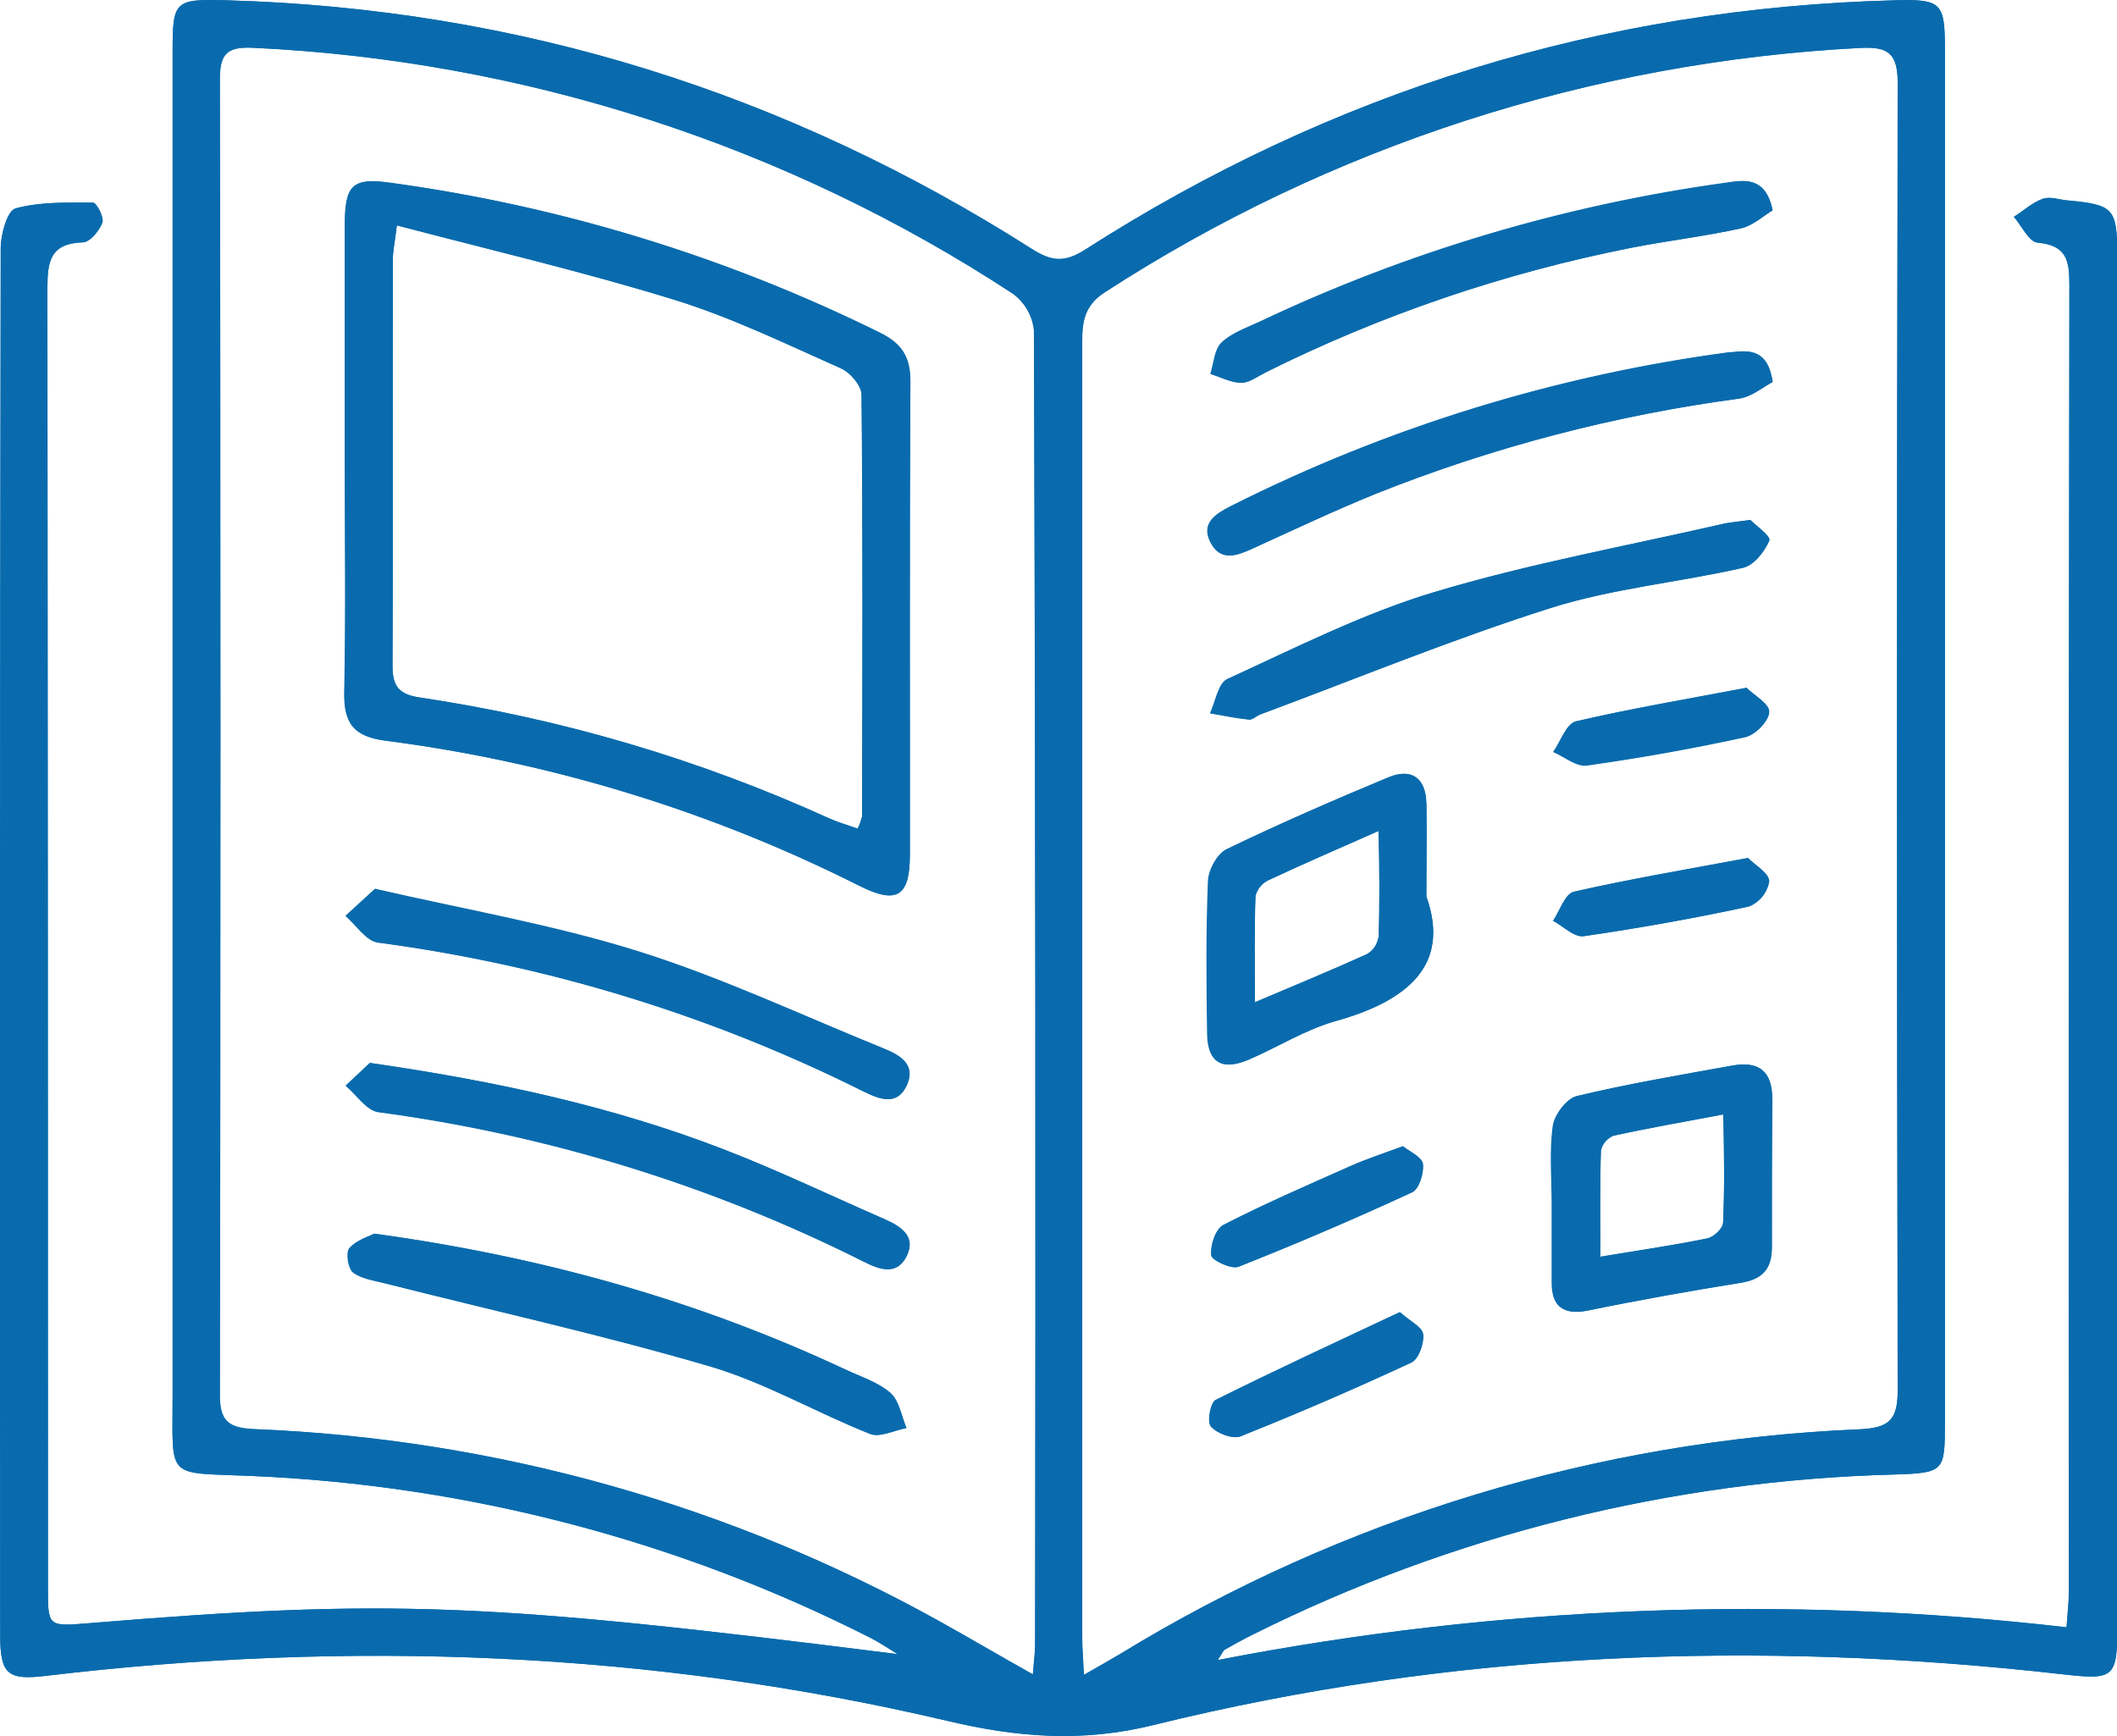 <svg width="50" height="41" viewBox="0 0 50 41" fill="none" xmlns="http://www.w3.org/2000/svg">
<g clip-path="url(#clip0_2558_236)">
<path d="M21.03 32.9C20.743 32.647 20.336 32.52 19.978 32.351C16.496 30.723 12.836 29.687 8.846 29.138C8.722 29.203 8.428 29.286 8.258 29.48C8.169 29.58 8.227 29.959 8.347 30.052C8.545 30.201 8.843 30.24 9.098 30.307C11.652 30.954 14.241 31.525 16.771 32.268C18.076 32.651 19.281 33.359 20.555 33.863C20.784 33.955 21.12 33.779 21.407 33.727C21.29 33.444 21.24 33.088 21.03 32.9ZM20.856 24.76C18.94 23.983 17.061 23.096 15.094 22.478C13.103 21.852 11.027 21.495 8.862 20.998L8.168 21.634C8.42 21.85 8.653 22.226 8.931 22.26C12.925 22.79 16.801 23.978 20.395 25.775C20.772 25.963 21.189 26.132 21.418 25.627C21.646 25.123 21.239 24.917 20.856 24.762V24.76ZM20.919 28.806C19.64 28.248 18.381 27.643 17.08 27.141C14.463 26.132 11.733 25.538 8.742 25.106L8.171 25.642C8.426 25.857 8.659 26.224 8.94 26.264C12.935 26.797 16.81 27.991 20.402 29.794C20.785 29.989 21.197 30.131 21.424 29.645C21.627 29.206 21.29 28.971 20.919 28.808V28.806ZM21.502 9.019C21.502 8.448 21.317 8.123 20.797 7.864C17.169 6.069 13.267 4.872 9.245 4.32C8.332 4.19 8.151 4.363 8.15 5.312C8.15 7.162 8.15 9.011 8.15 10.86C8.15 12.685 8.175 14.511 8.138 16.336C8.121 17.061 8.338 17.391 9.117 17.49C13.021 17.995 16.807 19.156 20.312 20.922C21.186 21.358 21.488 21.172 21.49 20.191C21.493 16.468 21.479 12.744 21.502 9.02V9.019ZM20.361 19.297C20.34 19.392 20.307 19.484 20.262 19.571C20.028 19.488 19.798 19.423 19.583 19.327C16.516 17.932 13.264 16.972 9.924 16.475C9.415 16.4 9.268 16.203 9.271 15.716C9.286 12.515 9.271 9.312 9.28 6.109C9.28 5.923 9.323 5.735 9.374 5.319C11.628 5.911 13.802 6.419 15.934 7.077C17.286 7.495 18.572 8.122 19.869 8.698C20.088 8.795 20.352 9.108 20.354 9.322C20.381 12.648 20.369 15.973 20.361 19.299V19.297ZM21.502 9.019C21.502 8.448 21.317 8.123 20.797 7.864C17.169 6.069 13.267 4.872 9.245 4.32C8.332 4.19 8.151 4.363 8.15 5.312C8.15 7.162 8.15 9.011 8.15 10.86C8.15 12.685 8.175 14.511 8.138 16.336C8.121 17.061 8.338 17.391 9.117 17.49C13.021 17.995 16.807 19.156 20.312 20.922C21.186 21.358 21.488 21.172 21.49 20.191C21.493 16.468 21.479 12.744 21.502 9.02V9.019ZM20.361 19.297C20.34 19.392 20.307 19.484 20.262 19.571C20.028 19.488 19.798 19.423 19.583 19.327C16.516 17.932 13.264 16.972 9.924 16.475C9.415 16.4 9.268 16.203 9.271 15.716C9.286 12.515 9.271 9.312 9.28 6.109C9.28 5.923 9.323 5.735 9.374 5.319C11.628 5.911 13.802 6.419 15.934 7.077C17.286 7.495 18.572 8.122 19.869 8.698C20.088 8.795 20.352 9.108 20.354 9.322C20.381 12.648 20.369 15.973 20.361 19.299V19.297ZM20.919 28.806C19.64 28.248 18.381 27.643 17.08 27.141C14.463 26.132 11.733 25.538 8.742 25.106L8.171 25.642C8.426 25.857 8.659 26.224 8.94 26.264C12.935 26.797 16.81 27.991 20.402 29.794C20.785 29.989 21.197 30.131 21.424 29.645C21.627 29.206 21.29 28.971 20.919 28.808V28.806ZM20.856 24.76C18.94 23.983 17.061 23.096 15.094 22.478C13.103 21.852 11.027 21.495 8.862 20.998L8.168 21.634C8.42 21.85 8.653 22.226 8.931 22.26C12.925 22.79 16.801 23.978 20.395 25.775C20.772 25.963 21.189 26.132 21.418 25.627C21.646 25.123 21.239 24.917 20.856 24.762V24.76ZM21.03 32.9C20.743 32.647 20.336 32.52 19.978 32.351C16.496 30.723 12.836 29.687 8.846 29.138C8.722 29.203 8.428 29.286 8.258 29.48C8.169 29.58 8.227 29.959 8.347 30.052C8.545 30.201 8.843 30.24 9.098 30.307C11.652 30.954 14.241 31.525 16.771 32.268C18.076 32.651 19.281 33.359 20.555 33.863C20.784 33.955 21.12 33.779 21.407 33.727C21.29 33.444 21.24 33.088 21.03 32.9ZM21.03 32.9C20.743 32.647 20.336 32.52 19.978 32.351C16.496 30.723 12.836 29.687 8.846 29.138C8.722 29.203 8.428 29.286 8.258 29.48C8.169 29.58 8.227 29.959 8.347 30.052C8.545 30.201 8.843 30.24 9.098 30.307C11.652 30.954 14.241 31.525 16.771 32.268C18.076 32.651 19.281 33.359 20.555 33.863C20.784 33.955 21.12 33.779 21.407 33.727C21.29 33.444 21.24 33.088 21.03 32.9ZM20.856 24.76C18.94 23.983 17.061 23.096 15.094 22.478C13.103 21.852 11.027 21.495 8.862 20.998L8.168 21.634C8.42 21.85 8.653 22.226 8.931 22.26C12.925 22.79 16.801 23.978 20.395 25.775C20.772 25.963 21.189 26.132 21.418 25.627C21.646 25.123 21.239 24.917 20.856 24.762V24.76ZM20.919 28.806C19.64 28.248 18.381 27.643 17.08 27.141C14.463 26.132 11.733 25.538 8.742 25.106L8.171 25.642C8.426 25.857 8.659 26.224 8.94 26.264C12.935 26.797 16.81 27.991 20.402 29.794C20.785 29.989 21.197 30.131 21.424 29.645C21.627 29.206 21.29 28.971 20.919 28.808V28.806ZM21.502 9.019C21.502 8.448 21.317 8.123 20.797 7.864C17.169 6.069 13.267 4.872 9.245 4.32C8.332 4.19 8.151 4.363 8.15 5.312C8.15 7.162 8.15 9.011 8.15 10.86C8.15 12.685 8.175 14.511 8.138 16.336C8.121 17.061 8.338 17.391 9.117 17.49C13.021 17.995 16.807 19.156 20.312 20.922C21.186 21.358 21.488 21.172 21.49 20.191C21.493 16.468 21.479 12.744 21.502 9.02V9.019ZM20.361 19.297C20.34 19.392 20.307 19.484 20.262 19.571C20.028 19.488 19.798 19.423 19.583 19.327C16.516 17.932 13.264 16.972 9.924 16.475C9.415 16.4 9.268 16.203 9.271 15.716C9.286 12.515 9.271 9.312 9.28 6.109C9.28 5.923 9.323 5.735 9.374 5.319C11.628 5.911 13.802 6.419 15.934 7.077C17.286 7.495 18.572 8.122 19.869 8.698C20.088 8.795 20.352 9.108 20.354 9.322C20.381 12.648 20.369 15.973 20.361 19.299V19.297ZM33.61 27.489C33.586 27.325 33.291 27.193 33.141 27.073C32.675 27.246 32.295 27.369 31.939 27.526C30.919 27.979 29.893 28.423 28.901 28.932C28.718 29.025 28.592 29.412 28.616 29.645C28.629 29.764 29.093 29.981 29.256 29.916C30.64 29.369 32.007 28.783 33.356 28.158C33.517 28.083 33.635 27.705 33.61 27.491V27.489ZM33.61 31.51C33.592 31.343 33.309 31.204 33.064 30.992C31.58 31.691 30.138 32.355 28.718 33.064C28.593 33.126 28.511 33.585 28.605 33.692C28.746 33.852 29.114 33.988 29.295 33.92C30.656 33.376 32.002 32.795 33.332 32.176C33.509 32.099 33.635 31.729 33.616 31.512L33.61 31.51ZM33.685 21.177C33.685 20.249 33.695 19.61 33.685 18.969C33.671 18.387 33.351 18.13 32.8 18.359C31.512 18.895 30.232 19.451 28.978 20.057C28.754 20.165 28.548 20.545 28.538 20.807C28.489 22.012 28.5 23.219 28.518 24.426C28.53 25.101 28.869 25.293 29.504 25.018C30.189 24.722 30.839 24.309 31.551 24.11C33.252 23.635 34.262 22.792 33.691 21.178L33.685 21.177ZM32.558 22.151C32.545 22.231 32.515 22.307 32.469 22.373C32.422 22.44 32.361 22.495 32.291 22.536C31.461 22.912 30.618 23.259 29.634 23.677C29.634 22.758 29.621 21.961 29.649 21.161C29.669 21.081 29.706 21.006 29.758 20.941C29.809 20.877 29.875 20.825 29.95 20.788C30.752 20.41 31.569 20.06 32.564 19.619C32.584 20.594 32.584 21.372 32.564 22.152L32.558 22.151ZM40.884 8.319C36.767 8.863 32.774 10.093 29.075 11.955C28.721 12.136 28.369 12.352 28.589 12.799C28.829 13.289 29.232 13.114 29.616 12.938C30.567 12.504 31.515 12.057 32.483 11.664C35.24 10.563 38.126 9.807 41.074 9.413C41.374 9.371 41.631 9.14 41.862 9.022C41.76 8.27 41.34 8.26 40.89 8.32L40.884 8.319ZM40.763 4.323C36.948 4.85 33.24 5.954 29.768 7.597C29.454 7.745 29.098 7.865 28.856 8.094C28.685 8.255 28.676 8.582 28.593 8.834C28.832 8.909 29.071 9.035 29.311 9.041C29.491 9.041 29.676 8.893 29.855 8.81C32.598 7.44 35.517 6.445 38.533 5.85C39.389 5.683 40.259 5.581 41.11 5.394C41.398 5.331 41.646 5.098 41.861 4.968C41.702 4.165 41.209 4.258 40.769 4.321L40.763 4.323ZM41.246 16.253C39.803 16.527 38.502 16.743 37.221 17.045C36.999 17.098 36.865 17.514 36.69 17.763C36.954 17.877 37.236 18.118 37.48 18.082C38.733 17.905 39.983 17.683 41.221 17.412C41.455 17.36 41.775 17.027 41.781 16.82C41.793 16.622 41.425 16.419 41.252 16.252L41.246 16.253ZM41.282 20.268C39.822 20.541 38.491 20.763 37.178 21.063C36.971 21.11 36.847 21.507 36.687 21.75C36.925 21.878 37.184 22.143 37.4 22.112C38.71 21.923 40.012 21.689 41.306 21.411C41.43 21.36 41.539 21.279 41.622 21.175C41.705 21.072 41.761 20.949 41.783 20.819C41.784 20.62 41.455 20.436 41.288 20.267L41.282 20.268ZM41.335 12.285C41.006 12.331 40.856 12.341 40.71 12.374C38.428 12.899 36.113 13.317 33.876 13.989C32.191 14.495 30.597 15.309 28.991 16.041C28.775 16.141 28.716 16.573 28.584 16.849C28.885 16.901 29.185 16.965 29.497 16.997C29.582 17.006 29.672 16.909 29.765 16.875C32.05 16.024 34.308 15.09 36.631 14.359C38.094 13.897 39.66 13.755 41.167 13.412C41.421 13.354 41.675 13.028 41.784 12.768C41.831 12.664 41.455 12.399 41.341 12.284L41.335 12.285ZM41.856 25.965C41.856 25.312 41.544 25.055 40.917 25.169C39.688 25.39 38.456 25.599 37.244 25.889C37.005 25.947 36.718 26.333 36.682 26.594C36.598 27.199 36.655 27.822 36.655 28.439C36.655 29.056 36.655 29.672 36.655 30.288C36.655 30.858 36.919 31.071 37.52 30.948C38.722 30.701 39.924 30.488 41.126 30.294C41.651 30.208 41.85 29.94 41.846 29.441C41.849 28.281 41.847 27.122 41.862 25.963L41.856 25.965ZM40.697 28.891C40.697 29.019 40.476 29.221 40.328 29.25C39.528 29.413 38.718 29.532 37.794 29.684C37.794 28.811 37.782 27.986 37.809 27.168C37.827 27.091 37.863 27.019 37.916 26.958C37.968 26.898 38.035 26.851 38.109 26.822C38.928 26.641 39.762 26.497 40.707 26.318C40.719 27.242 40.736 28.066 40.697 28.889V28.891ZM40.917 25.169C39.688 25.39 38.456 25.599 37.244 25.889C37.005 25.947 36.718 26.333 36.682 26.594C36.598 27.199 36.655 27.822 36.655 28.439C36.655 29.056 36.655 29.672 36.655 30.288C36.655 30.858 36.919 31.071 37.52 30.948C38.722 30.701 39.924 30.488 41.126 30.294C41.651 30.208 41.85 29.94 41.846 29.441C41.837 28.282 41.835 27.124 41.846 25.965C41.87 25.311 41.55 25.053 40.923 25.167L40.917 25.169ZM40.697 28.891C40.697 29.019 40.476 29.221 40.328 29.25C39.528 29.413 38.718 29.532 37.794 29.684C37.794 28.811 37.782 27.986 37.809 27.168C37.827 27.091 37.863 27.019 37.916 26.958C37.968 26.898 38.035 26.851 38.109 26.822C38.928 26.641 39.762 26.497 40.707 26.318C40.719 27.242 40.736 28.066 40.697 28.889V28.891ZM41.784 12.759C41.825 12.663 41.449 12.396 41.334 12.281C41.005 12.327 40.854 12.337 40.709 12.37C38.426 12.895 36.111 13.312 33.874 13.984C32.19 14.49 30.596 15.304 28.99 16.037C28.773 16.136 28.715 16.568 28.583 16.845C28.883 16.897 29.183 16.96 29.496 16.993C29.58 17.002 29.67 16.904 29.764 16.87C32.049 16.019 34.307 15.085 36.63 14.354C38.093 13.893 39.658 13.75 41.165 13.407C41.427 13.348 41.681 13.022 41.79 12.762L41.784 12.759ZM37.4 22.108C38.71 21.919 40.012 21.685 41.306 21.406C41.43 21.355 41.539 21.274 41.622 21.171C41.705 21.067 41.761 20.945 41.783 20.814C41.783 20.62 41.448 20.436 41.281 20.267C39.821 20.539 38.489 20.761 37.176 21.062C36.969 21.109 36.846 21.506 36.685 21.748C36.931 21.877 37.19 22.136 37.406 22.111L37.4 22.108ZM37.48 18.078C38.733 17.9 39.983 17.678 41.221 17.407C41.455 17.356 41.775 17.023 41.781 16.815C41.781 16.625 41.419 16.422 41.246 16.255C39.803 16.528 38.502 16.744 37.221 17.046C36.999 17.1 36.865 17.515 36.69 17.764C36.96 17.875 37.241 18.116 37.486 18.081L37.48 18.078ZM29.855 8.807C32.598 7.437 35.517 6.442 38.533 5.847C39.389 5.68 40.259 5.578 41.11 5.391C41.398 5.328 41.646 5.095 41.861 4.965C41.691 4.157 41.198 4.25 40.758 4.314C36.944 4.841 33.235 5.945 29.764 7.588C29.45 7.736 29.093 7.856 28.852 8.085C28.68 8.246 28.671 8.573 28.589 8.825C28.828 8.901 29.066 9.026 29.307 9.032C29.497 9.046 29.682 8.899 29.861 8.816L29.855 8.807ZM40.884 8.317C36.767 8.861 32.774 10.091 29.075 11.954C28.721 12.134 28.369 12.35 28.589 12.797C28.829 13.287 29.232 13.113 29.616 12.936C30.567 12.503 31.515 12.056 32.483 11.662C35.24 10.561 38.126 9.805 41.074 9.411C41.374 9.37 41.631 9.139 41.862 9.02C41.76 8.27 41.34 8.26 40.89 8.32L40.884 8.317ZM33.682 18.973C33.668 18.392 33.348 18.134 32.797 18.363C31.509 18.899 30.229 19.456 28.975 20.061C28.751 20.169 28.545 20.549 28.535 20.811C28.486 22.016 28.497 23.224 28.515 24.43C28.527 25.105 28.866 25.297 29.501 25.022C30.186 24.726 30.836 24.313 31.548 24.115C33.246 23.64 34.253 22.796 33.685 21.183C33.691 20.25 33.701 19.611 33.688 18.97L33.682 18.973ZM32.558 22.155C32.545 22.235 32.515 22.311 32.469 22.378C32.422 22.444 32.361 22.5 32.291 22.54C31.461 22.916 30.618 23.264 29.634 23.681C29.634 22.762 29.621 21.966 29.649 21.165C29.669 21.085 29.706 21.01 29.758 20.946C29.809 20.881 29.875 20.829 29.95 20.792C30.752 20.415 31.569 20.064 32.564 19.623C32.584 20.594 32.584 21.372 32.564 22.152L32.558 22.155ZM33.064 30.997C31.58 31.695 30.138 32.36 28.718 33.069C28.593 33.131 28.511 33.59 28.605 33.696C28.746 33.856 29.114 33.992 29.295 33.924C30.656 33.38 32.002 32.799 33.332 32.181C33.503 32.101 33.632 31.737 33.61 31.513C33.598 31.345 33.308 31.205 33.07 30.994L33.064 30.997ZM29.244 29.921C30.628 29.373 31.995 28.787 33.344 28.163C33.511 28.086 33.632 27.708 33.604 27.494C33.58 27.329 33.285 27.198 33.135 27.078C32.669 27.251 32.289 27.374 31.933 27.531C30.913 27.983 29.887 28.427 28.895 28.937C28.712 29.03 28.586 29.416 28.61 29.65C28.623 29.765 29.087 29.98 29.25 29.918L29.244 29.921ZM21.496 9.023C21.496 8.452 21.311 8.128 20.791 7.869C17.163 6.073 13.261 4.876 9.239 4.324C8.326 4.194 8.145 4.367 8.144 5.316C8.144 7.166 8.144 9.015 8.144 10.864C8.144 12.689 8.169 14.516 8.132 16.34C8.115 17.066 8.332 17.396 9.111 17.495C13.015 18 16.801 19.161 20.306 20.927C21.18 21.362 21.482 21.177 21.484 20.196C21.493 16.468 21.479 12.744 21.502 9.02L21.496 9.023ZM20.355 19.302C20.334 19.397 20.301 19.489 20.256 19.576C20.022 19.493 19.792 19.428 19.577 19.331C16.51 17.937 13.258 16.976 9.918 16.48C9.409 16.404 9.262 16.207 9.265 15.72C9.28 12.519 9.265 9.316 9.274 6.114C9.274 5.927 9.317 5.739 9.368 5.323C11.622 5.915 13.796 6.423 15.928 7.082C17.28 7.499 18.566 8.126 19.863 8.702C20.082 8.8 20.346 9.112 20.348 9.327C20.381 12.648 20.369 15.973 20.361 19.299L20.355 19.302ZM20.913 28.811C19.634 28.253 18.375 27.648 17.074 27.146C14.457 26.136 11.727 25.543 8.736 25.111L8.165 25.647C8.42 25.861 8.653 26.228 8.934 26.268C12.929 26.802 16.804 27.995 20.396 29.798C20.779 29.993 21.191 30.135 21.418 29.65C21.627 29.206 21.29 28.971 20.919 28.808L20.913 28.811ZM8.925 22.259C12.919 22.788 16.795 23.977 20.389 25.774C20.766 25.962 21.183 26.131 21.412 25.626C21.64 25.121 21.233 24.913 20.85 24.757C18.934 23.98 17.055 23.094 15.088 22.475C13.097 21.849 11.021 21.492 8.856 20.995L8.162 21.631C8.42 21.84 8.653 22.219 8.931 22.256L8.925 22.259ZM19.969 32.354C16.487 30.726 12.827 29.69 8.836 29.141C8.713 29.206 8.419 29.289 8.249 29.483C8.16 29.583 8.217 29.962 8.338 30.055C8.536 30.203 8.833 30.243 9.089 30.31C11.643 30.957 14.232 31.528 16.762 32.271C18.067 32.654 19.272 33.362 20.546 33.866C20.775 33.958 21.111 33.782 21.398 33.73C21.278 33.447 21.228 33.086 21.018 32.903C20.743 32.644 20.336 32.52 19.975 32.348L19.969 32.354ZM48.837 4.737C48.637 4.718 48.414 4.637 48.245 4.697C47.997 4.785 47.794 4.976 47.562 5.122C47.747 5.335 47.919 5.714 48.121 5.732C48.812 5.793 48.873 6.157 48.873 6.725C48.859 17.011 48.855 27.297 48.861 37.584C48.861 37.843 48.828 38.104 48.805 38.434C42.123 37.664 35.359 37.925 28.758 39.208C28.87 39.039 28.886 38.983 28.924 38.962C29.14 38.839 29.359 38.719 29.582 38.608C34.291 36.254 39.474 34.961 44.753 34.824C45.917 34.788 45.935 34.744 45.935 33.625V1.138C45.935 0.071 45.848 -0.021 44.789 0.006C37.836 0.182 31.451 2.167 25.626 5.898C25.145 6.205 24.842 6.177 24.374 5.881C18.587 2.196 12.255 0.203 5.355 0.007C4.114 -0.028 4.077 0.021 4.077 1.228C4.077 11.81 4.077 22.393 4.077 32.975C4.077 34.976 3.904 34.768 5.949 34.859C11.044 35.077 16.03 36.382 20.563 38.684C20.782 38.795 20.988 38.937 21.2 39.066C11.536 37.849 9.214 37.75 2.088 38.337C1.135 38.416 1.132 38.416 1.132 37.506C1.132 27.268 1.128 17.031 1.12 6.794C1.12 6.167 1.191 5.75 1.955 5.723C2.122 5.723 2.345 5.451 2.418 5.258C2.463 5.137 2.28 4.786 2.197 4.785C1.583 4.785 0.947 4.764 0.367 4.922C0.174 4.974 0.019 5.528 0.017 5.853C-0.001 16.781 -0.005 27.709 0.005 38.636C0.005 39.539 0.186 39.686 1.069 39.581C8.242 38.727 15.36 38.989 22.403 40.649C24.027 41.032 25.558 41.157 27.239 40.742C34.301 38.999 41.484 38.721 48.71 39.542C49.926 39.68 50.007 39.634 50.007 38.423V6.012C50.001 4.924 49.92 4.836 48.843 4.734L48.837 4.737ZM24.442 38.897C24.442 39.066 24.416 39.234 24.392 39.547C23.601 39.103 22.917 38.7 22.226 38.315C17.262 35.545 11.7 33.982 6 33.754C5.399 33.726 5.187 33.57 5.189 32.949C5.207 22.589 5.207 12.229 5.189 1.869C5.189 1.277 5.358 1.102 5.959 1.129C12.371 1.426 18.581 3.434 23.924 6.94C24.063 7.043 24.18 7.174 24.265 7.325C24.351 7.475 24.403 7.641 24.419 7.813C24.453 18.174 24.463 28.534 24.448 38.894L24.442 38.897ZM26.455 39.063C26.209 39.211 25.958 39.35 25.596 39.558C25.578 39.165 25.555 38.904 25.555 38.642C25.555 28.458 25.555 18.274 25.555 8.089C25.555 7.601 25.606 7.218 26.089 6.905C31.406 3.456 37.56 1.464 43.918 1.134C44.597 1.095 44.819 1.259 44.819 1.967C44.796 12.25 44.796 22.533 44.819 32.816C44.819 33.507 44.648 33.726 43.918 33.758C37.733 34.018 31.721 35.844 26.461 39.06L26.455 39.063ZM40.917 25.17C39.688 25.392 38.456 25.601 37.244 25.891C37.005 25.948 36.718 26.335 36.682 26.595C36.598 27.201 36.655 27.824 36.655 28.441C36.655 29.058 36.655 29.674 36.655 30.289C36.655 30.859 36.919 31.072 37.52 30.949C38.722 30.702 39.924 30.489 41.126 30.295C41.651 30.209 41.85 29.942 41.846 29.443C41.837 28.284 41.835 27.125 41.846 25.966C41.87 25.311 41.55 25.053 40.923 25.167L40.917 25.17ZM40.697 28.892C40.697 29.021 40.476 29.222 40.328 29.252C39.528 29.415 38.718 29.533 37.794 29.685C37.794 28.812 37.782 27.988 37.809 27.169C37.827 27.092 37.863 27.02 37.916 26.96C37.968 26.899 38.035 26.852 38.109 26.823C38.928 26.643 39.762 26.499 40.707 26.32C40.719 27.242 40.736 28.066 40.697 28.889V28.892ZM41.784 12.76C41.825 12.664 41.449 12.398 41.334 12.282C41.005 12.328 40.854 12.338 40.709 12.371C38.426 12.896 36.111 13.314 33.874 13.986C32.19 14.492 30.596 15.306 28.99 16.038C28.773 16.138 28.715 16.57 28.583 16.846C28.883 16.898 29.183 16.962 29.496 16.994C29.58 17.003 29.67 16.906 29.764 16.872C32.049 16.021 34.307 15.087 36.63 14.356C38.093 13.894 39.658 13.752 41.165 13.409C41.427 13.348 41.681 13.022 41.79 12.762L41.784 12.76ZM37.4 22.109C38.71 21.92 40.012 21.686 41.306 21.408C41.43 21.357 41.539 21.276 41.622 21.172C41.705 21.069 41.761 20.946 41.783 20.816C41.783 20.622 41.448 20.437 41.281 20.268C39.821 20.541 38.489 20.763 37.176 21.063C36.969 21.11 36.846 21.507 36.685 21.75C36.931 21.877 37.19 22.136 37.406 22.111L37.4 22.109ZM37.48 18.079C38.733 17.902 39.983 17.68 41.221 17.409C41.455 17.357 41.775 17.024 41.781 16.817C41.781 16.626 41.419 16.423 41.246 16.256C39.803 16.53 38.502 16.746 37.221 17.048C36.999 17.101 36.865 17.517 36.69 17.766C36.96 17.875 37.241 18.116 37.486 18.081L37.48 18.079ZM40.763 4.316C36.948 4.842 33.24 5.947 29.768 7.589C29.454 7.737 29.098 7.857 28.856 8.086C28.685 8.248 28.676 8.575 28.593 8.826C28.832 8.902 29.071 9.028 29.311 9.034C29.491 9.034 29.676 8.886 29.855 8.803C32.598 7.433 35.517 6.437 38.533 5.843C39.389 5.676 40.259 5.574 41.11 5.387C41.398 5.323 41.646 5.091 41.861 4.961C41.702 4.165 41.209 4.258 40.769 4.321L40.763 4.316ZM40.884 8.311C36.767 8.856 32.774 10.085 29.075 11.948C28.721 12.128 28.369 12.344 28.589 12.791C28.829 13.281 29.232 13.107 29.616 12.931C30.567 12.497 31.515 12.05 32.483 11.656C35.24 10.556 38.126 9.799 41.074 9.405C41.374 9.364 41.631 9.133 41.862 9.014C41.76 8.27 41.34 8.26 40.89 8.32L40.884 8.311ZM33.682 18.967C33.668 18.386 33.348 18.128 32.797 18.358C31.509 18.893 30.229 19.45 28.975 20.055C28.751 20.163 28.545 20.544 28.535 20.805C28.486 22.01 28.497 23.218 28.515 24.424C28.527 25.099 28.866 25.291 29.501 25.016C30.186 24.72 30.836 24.307 31.548 24.109C33.246 23.634 34.253 22.79 33.685 21.177C33.691 20.25 33.701 19.611 33.688 18.97L33.682 18.967ZM32.558 22.149C32.545 22.229 32.515 22.305 32.469 22.372C32.422 22.438 32.361 22.494 32.291 22.534C31.461 22.91 30.618 23.258 29.634 23.675C29.634 22.756 29.621 21.96 29.649 21.159C29.669 21.079 29.706 21.004 29.758 20.94C29.809 20.875 29.875 20.823 29.95 20.786C30.752 20.409 31.569 20.058 32.564 19.617C32.584 20.594 32.584 21.372 32.564 22.152L32.558 22.149ZM33.064 30.991C31.58 31.689 30.138 32.354 28.718 33.063C28.593 33.125 28.511 33.584 28.605 33.69C28.746 33.85 29.114 33.986 29.295 33.918C30.656 33.374 32.002 32.793 33.332 32.175C33.503 32.095 33.632 31.731 33.61 31.507C33.598 31.344 33.308 31.205 33.07 30.994L33.064 30.991ZM29.244 29.915C30.628 29.367 31.995 28.781 33.344 28.157C33.511 28.08 33.632 27.702 33.604 27.488C33.58 27.323 33.285 27.192 33.135 27.072C32.669 27.245 32.289 27.368 31.933 27.525C30.913 27.977 29.887 28.422 28.895 28.931C28.712 29.024 28.586 29.41 28.61 29.644C28.623 29.765 29.087 29.98 29.25 29.918L29.244 29.915ZM20.791 7.863C17.163 6.068 13.261 4.87 9.239 4.318C8.326 4.188 8.145 4.361 8.144 5.31C8.144 7.16 8.144 9.01 8.144 10.858C8.144 12.683 8.169 14.51 8.132 16.334C8.115 17.06 8.332 17.39 9.111 17.489C13.015 17.994 16.801 19.155 20.306 20.921C21.18 21.356 21.482 21.171 21.484 20.19C21.484 16.466 21.475 12.743 21.497 9.019C21.506 8.449 21.316 8.125 20.797 7.866L20.791 7.863ZM20.355 19.296C20.334 19.391 20.301 19.483 20.256 19.57C20.022 19.487 19.792 19.422 19.577 19.326C16.51 17.931 13.258 16.971 9.918 16.474C9.409 16.398 9.262 16.201 9.265 15.714C9.28 12.513 9.265 9.31 9.274 6.108C9.274 5.921 9.317 5.733 9.368 5.317C11.622 5.909 13.796 6.417 15.928 7.076C17.28 7.493 18.566 8.121 19.863 8.696C20.082 8.794 20.346 9.106 20.348 9.321C20.381 12.648 20.369 15.973 20.361 19.299L20.355 19.296ZM20.913 28.805C19.634 28.247 18.375 27.642 17.074 27.14C14.457 26.131 11.727 25.537 8.736 25.105L8.165 25.641C8.42 25.855 8.653 26.222 8.934 26.262C12.929 26.796 16.804 27.989 20.396 29.792C20.779 29.987 21.191 30.129 21.418 29.644C21.627 29.206 21.29 28.971 20.919 28.808L20.913 28.805ZM8.925 22.253C12.919 22.783 16.795 23.971 20.389 25.768C20.766 25.956 21.183 26.125 21.412 25.62C21.64 25.115 21.233 24.907 20.85 24.751C18.934 23.974 17.055 23.088 15.088 22.469C13.097 21.843 11.021 21.486 8.856 20.989L8.162 21.625C8.42 21.84 8.653 22.219 8.931 22.256L8.925 22.253ZM19.969 32.348C16.487 30.72 12.827 29.684 8.836 29.135C8.713 29.2 8.419 29.283 8.249 29.477C8.16 29.577 8.217 29.956 8.338 30.049C8.536 30.198 8.833 30.237 9.089 30.304C11.643 30.951 14.232 31.522 16.762 32.265C18.067 32.648 19.272 33.356 20.546 33.861C20.775 33.952 21.111 33.776 21.398 33.724C21.278 33.442 21.228 33.081 21.018 32.897C20.743 32.644 20.336 32.52 19.975 32.348H19.969ZM21.021 32.897C20.734 32.644 20.327 32.517 19.969 32.348C16.487 30.72 12.827 29.684 8.836 29.135C8.713 29.2 8.419 29.283 8.249 29.477C8.16 29.577 8.217 29.956 8.338 30.049C8.536 30.198 8.833 30.237 9.089 30.304C11.643 30.951 14.232 31.522 16.762 32.265C18.067 32.648 19.272 33.356 20.546 33.861C20.775 33.952 21.111 33.776 21.398 33.724C21.29 33.444 21.24 33.088 21.03 32.9L21.021 32.897ZM20.847 24.757C18.931 23.98 17.052 23.094 15.085 22.475C13.094 21.849 11.018 21.492 8.853 20.995L8.159 21.631C8.411 21.847 8.644 22.223 8.922 22.257C12.916 22.787 16.792 23.975 20.386 25.772C20.763 25.96 21.18 26.129 21.409 25.624C21.637 25.12 21.239 24.917 20.856 24.762L20.847 24.757ZM20.91 28.803C19.631 28.245 18.372 27.64 17.071 27.138C14.454 26.129 11.724 25.535 8.733 25.103L8.162 25.639C8.417 25.854 8.65 26.221 8.931 26.261C12.926 26.794 16.801 27.988 20.393 29.791C20.776 29.986 21.188 30.128 21.415 29.642C21.627 29.206 21.29 28.971 20.919 28.808L20.91 28.803ZM21.493 9.016C21.493 8.445 21.308 8.121 20.788 7.862C17.16 6.066 13.258 4.869 9.236 4.317C8.323 4.187 8.142 4.36 8.141 5.309C8.141 7.159 8.141 9.008 8.141 10.857C8.141 12.682 8.166 14.508 8.129 16.333C8.112 17.058 8.329 17.388 9.108 17.487C13.012 17.992 16.798 19.153 20.303 20.919C21.177 21.355 21.479 21.17 21.481 20.188C21.493 16.468 21.479 12.744 21.502 9.02L21.493 9.016ZM20.352 19.294C20.331 19.39 20.298 19.482 20.253 19.568C20.019 19.485 19.789 19.42 19.574 19.324C16.507 17.929 13.255 16.969 9.915 16.472C9.406 16.397 9.259 16.2 9.262 15.713C9.277 12.512 9.262 9.309 9.271 6.106C9.271 5.92 9.314 5.732 9.365 5.316C11.619 5.908 13.793 6.416 15.925 7.074C17.277 7.492 18.563 8.119 19.86 8.695C20.079 8.793 20.343 9.105 20.345 9.319C20.381 12.648 20.369 15.973 20.361 19.299L20.352 19.294ZM33.601 27.486C33.577 27.322 33.282 27.19 33.132 27.07C32.666 27.243 32.286 27.366 31.93 27.523C30.91 27.976 29.884 28.42 28.892 28.929C28.709 29.022 28.583 29.409 28.607 29.642C28.62 29.761 29.084 29.978 29.247 29.913C30.631 29.366 31.997 28.78 33.347 28.155C33.517 28.083 33.635 27.705 33.61 27.491L33.601 27.486ZM33.601 31.507C33.583 31.34 33.3 31.201 33.055 30.989C31.571 31.688 30.129 32.352 28.709 33.061C28.584 33.123 28.502 33.582 28.596 33.689C28.737 33.849 29.105 33.985 29.286 33.917C30.647 33.373 31.992 32.792 33.323 32.173C33.509 32.099 33.635 31.729 33.616 31.512L33.601 31.507ZM33.676 21.174C33.676 20.246 33.686 19.607 33.676 18.966C33.662 18.384 33.342 18.127 32.791 18.356C31.503 18.892 30.223 19.448 28.969 20.054C28.745 20.162 28.539 20.542 28.529 20.804C28.48 22.009 28.491 23.216 28.509 24.423C28.521 25.098 28.86 25.29 29.494 25.015C30.18 24.719 30.83 24.306 31.542 24.107C33.252 23.635 34.262 22.792 33.691 21.178L33.676 21.174ZM32.549 22.148C32.536 22.228 32.506 22.304 32.46 22.37C32.413 22.437 32.352 22.492 32.282 22.533C31.452 22.909 30.609 23.256 29.625 23.674C29.625 22.755 29.612 21.958 29.64 21.158C29.66 21.078 29.697 21.003 29.748 20.938C29.8 20.874 29.866 20.822 29.941 20.785C30.743 20.407 31.56 20.057 32.555 19.616C32.584 20.594 32.584 21.372 32.564 22.152L32.549 22.148ZM40.875 8.316C36.758 8.86 32.765 10.09 29.066 11.952C28.712 12.133 28.36 12.349 28.58 12.796C28.82 13.286 29.223 13.111 29.607 12.935C30.558 12.501 31.506 12.054 32.474 11.661C35.231 10.56 38.117 9.804 41.065 9.41C41.365 9.368 41.622 9.137 41.853 9.019C41.76 8.27 41.34 8.26 40.89 8.32L40.875 8.316ZM40.754 4.32C36.939 4.847 33.231 5.951 29.759 7.594C29.445 7.742 29.089 7.862 28.847 8.091C28.676 8.252 28.667 8.579 28.584 8.831C28.823 8.906 29.062 9.032 29.302 9.038C29.483 9.038 29.667 8.89 29.846 8.807C32.589 7.437 35.508 6.442 38.524 5.847C39.38 5.68 40.25 5.578 41.101 5.391C41.389 5.328 41.637 5.095 41.852 4.965C41.702 4.165 41.209 4.258 40.769 4.321L40.754 4.32ZM41.237 16.25C39.794 16.524 38.492 16.74 37.212 17.042C36.99 17.095 36.856 17.511 36.681 17.76C36.945 17.874 37.227 18.115 37.471 18.079C38.724 17.902 39.974 17.68 41.212 17.409C41.446 17.357 41.766 17.024 41.772 16.817C41.793 16.622 41.425 16.419 41.252 16.252L41.237 16.25ZM41.273 20.265C39.813 20.538 38.482 20.76 37.169 21.06C36.962 21.107 36.838 21.504 36.678 21.747C36.916 21.876 37.175 22.14 37.391 22.109C38.701 21.92 40.003 21.686 41.297 21.408C41.421 21.357 41.53 21.276 41.613 21.172C41.696 21.069 41.752 20.946 41.774 20.816C41.784 20.62 41.455 20.436 41.288 20.267L41.273 20.265ZM41.326 12.282C40.997 12.328 40.847 12.338 40.701 12.371C38.419 12.896 36.104 13.314 33.867 13.986C32.182 14.492 30.588 15.306 28.982 16.038C28.766 16.138 28.707 16.57 28.575 16.846C28.875 16.898 29.176 16.962 29.488 16.994C29.573 17.003 29.663 16.906 29.756 16.872C32.041 16.021 34.299 15.087 36.622 14.356C38.085 13.894 39.651 13.752 41.158 13.409C41.412 13.351 41.666 13.025 41.775 12.765C41.831 12.664 41.455 12.399 41.341 12.284L41.326 12.282ZM41.847 25.962C41.847 25.309 41.535 25.052 40.908 25.166C39.679 25.388 38.447 25.596 37.235 25.886C36.996 25.944 36.709 26.33 36.673 26.591C36.589 27.196 36.646 27.819 36.646 28.436C36.646 29.053 36.646 29.669 36.646 30.285C36.646 30.855 36.91 31.068 37.511 30.945C38.713 30.698 39.915 30.485 41.117 30.291C41.642 30.205 41.841 29.937 41.837 29.438C41.849 28.281 41.847 27.122 41.862 25.963L41.847 25.962ZM40.687 28.888C40.687 29.017 40.467 29.218 40.319 29.247C39.519 29.41 38.709 29.529 37.785 29.681C37.785 28.808 37.773 27.983 37.8 27.165C37.818 27.088 37.854 27.016 37.907 26.955C37.959 26.895 38.026 26.848 38.1 26.819C38.919 26.638 39.753 26.495 40.698 26.316C40.719 27.242 40.736 28.066 40.697 28.889L40.687 28.888ZM41.847 25.962C41.847 25.309 41.535 25.052 40.908 25.166C39.679 25.388 38.447 25.596 37.235 25.886C36.996 25.944 36.709 26.33 36.673 26.591C36.589 27.196 36.646 27.819 36.646 28.436C36.646 29.053 36.646 29.669 36.646 30.285C36.646 30.855 36.91 31.068 37.511 30.945C38.713 30.698 39.915 30.485 41.117 30.291C41.642 30.205 41.841 29.937 41.837 29.438C41.849 28.281 41.847 27.122 41.862 25.963L41.847 25.962ZM40.687 28.888C40.687 29.017 40.467 29.218 40.319 29.247C39.519 29.41 38.709 29.529 37.785 29.681C37.785 28.808 37.773 27.983 37.8 27.165C37.818 27.088 37.854 27.016 37.907 26.955C37.959 26.895 38.026 26.848 38.1 26.819C38.919 26.638 39.753 26.495 40.698 26.316C40.719 27.242 40.736 28.066 40.697 28.889L40.687 28.888ZM41.326 12.282C40.997 12.328 40.847 12.338 40.701 12.371C38.419 12.896 36.104 13.314 33.867 13.986C32.182 14.492 30.588 15.306 28.982 16.038C28.766 16.138 28.707 16.57 28.575 16.846C28.875 16.898 29.176 16.962 29.488 16.994C29.573 17.003 29.663 16.906 29.756 16.872C32.041 16.021 34.299 15.087 36.622 14.356C38.085 13.894 39.651 13.752 41.158 13.409C41.412 13.351 41.666 13.025 41.775 12.765C41.831 12.664 41.455 12.399 41.341 12.284L41.326 12.282ZM41.273 20.265C39.813 20.538 38.482 20.76 37.169 21.06C36.962 21.107 36.838 21.504 36.678 21.747C36.916 21.876 37.175 22.14 37.391 22.109C38.701 21.92 40.003 21.686 41.297 21.408C41.421 21.357 41.53 21.276 41.613 21.172C41.696 21.069 41.752 20.946 41.774 20.816C41.784 20.62 41.455 20.436 41.288 20.267L41.273 20.265ZM41.237 16.25C39.794 16.524 38.492 16.74 37.212 17.042C36.99 17.095 36.856 17.511 36.681 17.76C36.945 17.874 37.227 18.115 37.471 18.079C38.724 17.902 39.974 17.68 41.212 17.409C41.446 17.357 41.766 17.024 41.772 16.817C41.793 16.622 41.425 16.419 41.252 16.252L41.237 16.25ZM40.754 4.32C36.939 4.847 33.231 5.951 29.759 7.594C29.445 7.742 29.089 7.862 28.847 8.091C28.676 8.252 28.667 8.579 28.584 8.831C28.823 8.906 29.062 9.032 29.302 9.038C29.483 9.038 29.667 8.89 29.846 8.807C32.589 7.437 35.508 6.442 38.524 5.847C39.38 5.68 40.25 5.578 41.101 5.391C41.389 5.328 41.637 5.095 41.852 4.965C41.702 4.165 41.209 4.258 40.769 4.321L40.754 4.32ZM40.875 8.316C36.758 8.86 32.765 10.09 29.066 11.952C28.712 12.133 28.36 12.349 28.58 12.796C28.82 13.286 29.223 13.111 29.607 12.935C30.558 12.501 31.506 12.054 32.474 11.661C35.231 10.56 38.117 9.804 41.065 9.41C41.365 9.368 41.622 9.137 41.853 9.019C41.76 8.27 41.34 8.26 40.89 8.32L40.875 8.316ZM33.676 21.174C33.676 20.246 33.686 19.607 33.676 18.966C33.662 18.384 33.342 18.127 32.791 18.356C31.503 18.892 30.223 19.448 28.969 20.054C28.745 20.162 28.539 20.542 28.529 20.804C28.48 22.009 28.491 23.216 28.509 24.423C28.521 25.098 28.86 25.29 29.494 25.015C30.18 24.719 30.83 24.306 31.542 24.107C33.252 23.635 34.262 22.792 33.691 21.178L33.676 21.174ZM32.549 22.148C32.536 22.228 32.506 22.304 32.46 22.37C32.413 22.437 32.352 22.492 32.282 22.533C31.452 22.909 30.609 23.256 29.625 23.674C29.625 22.755 29.612 21.958 29.64 21.158C29.66 21.078 29.697 21.003 29.748 20.938C29.8 20.874 29.866 20.822 29.941 20.785C30.743 20.407 31.56 20.057 32.555 19.616C32.584 20.594 32.584 21.372 32.564 22.152L32.549 22.148ZM33.601 31.507C33.583 31.34 33.3 31.201 33.055 30.989C31.571 31.688 30.129 32.352 28.709 33.061C28.584 33.123 28.502 33.582 28.596 33.689C28.737 33.849 29.105 33.985 29.286 33.917C30.647 33.373 31.992 32.792 33.323 32.173C33.509 32.099 33.635 31.729 33.616 31.512L33.601 31.507ZM33.601 27.486C33.577 27.322 33.282 27.19 33.132 27.07C32.666 27.243 32.286 27.366 31.93 27.523C30.91 27.976 29.884 28.42 28.892 28.929C28.709 29.022 28.583 29.409 28.607 29.642C28.62 29.761 29.084 29.978 29.247 29.913C30.631 29.366 31.997 28.78 33.347 28.155C33.517 28.083 33.635 27.705 33.61 27.491L33.601 27.486ZM21.493 9.016C21.493 8.445 21.308 8.121 20.788 7.862C17.16 6.066 13.258 4.869 9.236 4.317C8.323 4.187 8.142 4.36 8.141 5.309C8.141 7.159 8.141 9.008 8.141 10.857C8.141 12.682 8.166 14.508 8.129 16.333C8.112 17.058 8.329 17.388 9.108 17.487C13.012 17.992 16.798 19.153 20.303 20.919C21.177 21.355 21.479 21.17 21.481 20.188C21.493 16.468 21.479 12.744 21.502 9.02L21.493 9.016ZM20.352 19.294C20.331 19.39 20.298 19.482 20.253 19.568C20.019 19.485 19.789 19.42 19.574 19.324C16.507 17.929 13.255 16.969 9.915 16.472C9.406 16.397 9.259 16.2 9.262 15.713C9.277 12.512 9.262 9.309 9.271 6.106C9.271 5.92 9.314 5.732 9.365 5.316C11.619 5.908 13.793 6.416 15.925 7.074C17.277 7.492 18.563 8.119 19.86 8.695C20.079 8.793 20.343 9.105 20.345 9.319C20.381 12.648 20.369 15.973 20.361 19.299L20.352 19.294ZM20.91 28.803C19.631 28.245 18.372 27.64 17.071 27.138C14.454 26.129 11.724 25.535 8.733 25.103L8.162 25.639C8.417 25.854 8.65 26.221 8.931 26.261C12.926 26.794 16.801 27.988 20.393 29.791C20.776 29.986 21.188 30.128 21.415 29.642C21.627 29.206 21.29 28.971 20.919 28.808L20.91 28.803ZM20.847 24.757C18.931 23.98 17.052 23.094 15.085 22.475C13.094 21.849 11.018 21.492 8.853 20.995L8.159 21.631C8.411 21.847 8.644 22.223 8.922 22.257C12.916 22.787 16.792 23.975 20.386 25.772C20.763 25.96 21.18 26.129 21.409 25.624C21.637 25.12 21.239 24.917 20.856 24.762L20.847 24.757ZM21.021 32.897C20.734 32.644 20.327 32.517 19.969 32.348C16.487 30.72 12.827 29.684 8.836 29.135C8.713 29.2 8.419 29.283 8.249 29.477C8.16 29.577 8.217 29.956 8.338 30.049C8.536 30.198 8.833 30.237 9.089 30.304C11.643 30.951 14.232 31.522 16.762 32.265C18.067 32.648 19.272 33.356 20.546 33.861C20.775 33.952 21.111 33.776 21.398 33.724C21.29 33.444 21.24 33.088 21.03 32.9L21.021 32.897ZM21.021 32.897C20.734 32.644 20.327 32.517 19.969 32.348C16.487 30.72 12.827 29.684 8.836 29.135C8.713 29.2 8.419 29.283 8.249 29.477C8.16 29.577 8.217 29.956 8.338 30.049C8.536 30.198 8.833 30.237 9.089 30.304C11.643 30.951 14.232 31.522 16.762 32.265C18.067 32.648 19.272 33.356 20.546 33.861C20.775 33.952 21.111 33.776 21.398 33.724C21.29 33.444 21.24 33.088 21.03 32.9L21.021 32.897ZM20.847 24.757C18.931 23.98 17.052 23.094 15.085 22.475C13.094 21.849 11.018 21.492 8.853 20.995L8.159 21.631C8.411 21.847 8.644 22.223 8.922 22.257C12.916 22.787 16.792 23.975 20.386 25.772C20.763 25.96 21.18 26.129 21.409 25.624C21.637 25.12 21.239 24.917 20.856 24.762L20.847 24.757ZM20.91 28.803C19.631 28.245 18.372 27.64 17.071 27.138C14.454 26.129 11.724 25.535 8.733 25.103L8.162 25.639C8.417 25.854 8.65 26.221 8.931 26.261C12.926 26.794 16.801 27.988 20.393 29.791C20.776 29.986 21.188 30.128 21.415 29.642C21.627 29.206 21.29 28.971 20.919 28.808L20.91 28.803ZM21.493 9.016C21.493 8.445 21.308 8.121 20.788 7.862C17.16 6.066 13.258 4.869 9.236 4.317C8.323 4.187 8.142 4.36 8.141 5.309C8.141 7.159 8.141 9.008 8.141 10.857C8.141 12.682 8.166 14.508 8.129 16.333C8.112 17.058 8.329 17.388 9.108 17.487C13.012 17.992 16.798 19.153 20.303 20.919C21.177 21.355 21.479 21.17 21.481 20.188C21.493 16.468 21.479 12.744 21.502 9.02L21.493 9.016ZM20.352 19.294C20.331 19.39 20.298 19.482 20.253 19.568C20.019 19.485 19.789 19.42 19.574 19.324C16.507 17.929 13.255 16.969 9.915 16.472C9.406 16.397 9.259 16.2 9.262 15.713C9.277 12.512 9.262 9.309 9.271 6.106C9.271 5.92 9.314 5.732 9.365 5.316C11.619 5.908 13.793 6.416 15.925 7.074C17.277 7.492 18.563 8.119 19.86 8.695C20.079 8.793 20.343 9.105 20.345 9.319C20.381 12.648 20.369 15.973 20.361 19.299L20.352 19.294ZM21.493 9.016C21.493 8.445 21.308 8.121 20.788 7.862C17.16 6.066 13.258 4.869 9.236 4.317C8.323 4.187 8.142 4.36 8.141 5.309C8.141 7.159 8.141 9.008 8.141 10.857C8.141 12.682 8.166 14.508 8.129 16.333C8.112 17.058 8.329 17.388 9.108 17.487C13.012 17.992 16.798 19.153 20.303 20.919C21.177 21.355 21.479 21.17 21.481 20.188C21.493 16.468 21.479 12.744 21.502 9.02L21.493 9.016ZM20.352 19.294C20.331 19.39 20.298 19.482 20.253 19.568C20.019 19.485 19.789 19.42 19.574 19.324C16.507 17.929 13.255 16.969 9.915 16.472C9.406 16.397 9.259 16.2 9.262 15.713C9.277 12.512 9.262 9.309 9.271 6.106C9.271 5.92 9.314 5.732 9.365 5.316C11.619 5.908 13.793 6.416 15.925 7.074C17.277 7.492 18.563 8.119 19.86 8.695C20.079 8.793 20.343 9.105 20.345 9.319C20.381 12.648 20.369 15.973 20.361 19.299L20.352 19.294ZM20.91 28.803C19.631 28.245 18.372 27.64 17.071 27.138C14.454 26.129 11.724 25.535 8.733 25.103L8.162 25.639C8.417 25.854 8.65 26.221 8.931 26.261C12.926 26.794 16.801 27.988 20.393 29.791C20.776 29.986 21.188 30.128 21.415 29.642C21.627 29.206 21.29 28.971 20.919 28.808L20.91 28.803ZM20.847 24.757C18.931 23.98 17.052 23.094 15.085 22.475C13.094 21.849 11.018 21.492 8.853 20.995L8.159 21.631C8.411 21.847 8.644 22.223 8.922 22.257C12.916 22.787 16.792 23.975 20.386 25.772C20.763 25.96 21.18 26.129 21.409 25.624C21.637 25.12 21.239 24.917 20.856 24.762L20.847 24.757ZM21.021 32.897C20.734 32.644 20.327 32.517 19.969 32.348C16.487 30.72 12.827 29.684 8.836 29.135C8.713 29.2 8.419 29.283 8.249 29.477C8.16 29.577 8.217 29.956 8.338 30.049C8.536 30.198 8.833 30.237 9.089 30.304C11.643 30.951 14.232 31.522 16.762 32.265C18.067 32.648 19.272 33.356 20.546 33.861C20.775 33.952 21.111 33.776 21.398 33.724C21.29 33.444 21.24 33.088 21.03 32.9L21.021 32.897Z" fill="#096BAD"/>
<path d="M48.843 4.734C48.643 4.715 48.42 4.634 48.251 4.694C48.003 4.782 47.8 4.973 47.569 5.119C47.753 5.332 47.925 5.711 48.127 5.729C48.819 5.79 48.879 6.154 48.879 6.722C48.865 17.008 48.861 27.294 48.867 37.581C48.867 37.84 48.834 38.101 48.811 38.431C42.129 37.661 35.365 37.922 28.764 39.205C28.875 39.036 28.892 38.98 28.93 38.959C29.146 38.836 29.365 38.716 29.588 38.605C34.296 36.253 39.476 34.961 44.753 34.824C45.917 34.788 45.935 34.744 45.935 33.625V1.138C45.935 0.071 45.848 -0.021 44.789 0.006C37.836 0.182 31.451 2.167 25.626 5.898C25.145 6.205 24.842 6.177 24.374 5.881C18.587 2.196 12.255 0.203 5.355 0.007C4.114 -0.028 4.077 0.021 4.077 1.228C4.077 11.81 4.077 22.393 4.077 32.975C4.077 34.976 3.904 34.768 5.949 34.859C11.044 35.077 16.03 36.382 20.563 38.684C20.782 38.795 20.988 38.937 21.2 39.066C11.536 37.849 9.214 37.75 2.088 38.337C1.135 38.416 1.132 38.416 1.132 37.506C1.132 27.268 1.128 17.031 1.12 6.794C1.12 6.167 1.191 5.75 1.955 5.723C2.122 5.723 2.345 5.451 2.418 5.258C2.463 5.137 2.28 4.786 2.197 4.785C1.583 4.785 0.947 4.764 0.367 4.922C0.174 4.974 0.019 5.528 0.017 5.853C-0.001 16.781 -0.005 27.709 0.005 38.636C0.005 39.539 0.186 39.686 1.069 39.581C8.242 38.727 15.36 38.989 22.403 40.649C24.027 41.032 25.558 41.157 27.239 40.742C34.301 38.999 41.484 38.721 48.71 39.542C49.926 39.68 50.007 39.634 50.007 38.423V6.012C50.001 4.924 49.92 4.836 48.843 4.734ZM24.448 38.894C24.448 39.063 24.422 39.231 24.398 39.544C23.607 39.1 22.923 38.697 22.232 38.312C17.268 35.542 11.706 33.979 6.006 33.751C5.405 33.723 5.193 33.567 5.195 32.946C5.213 22.586 5.213 12.226 5.195 1.866C5.195 1.274 5.364 1.1 5.965 1.126C12.377 1.423 18.587 3.431 23.93 6.937C24.069 7.04 24.186 7.171 24.271 7.322C24.357 7.472 24.409 7.638 24.425 7.81C24.456 18.173 24.463 28.534 24.448 38.894ZM26.461 39.06C26.215 39.208 25.964 39.347 25.602 39.556C25.584 39.162 25.561 38.901 25.561 38.639C25.561 28.455 25.561 18.271 25.561 8.086C25.561 7.598 25.612 7.215 26.095 6.903C31.412 3.453 37.566 1.461 43.924 1.131C44.603 1.092 44.825 1.256 44.825 1.964C44.802 12.247 44.802 22.53 44.825 32.813C44.825 33.504 44.654 33.723 43.924 33.755C37.737 34.015 31.722 35.842 26.461 39.06Z" fill="#096BAD"/>
<path d="M41.861 25.963C41.861 25.311 41.548 25.053 40.922 25.167C39.693 25.389 38.461 25.598 37.248 25.888C37.01 25.945 36.723 26.332 36.687 26.592C36.602 27.198 36.66 27.821 36.66 28.438C36.66 29.055 36.66 29.671 36.66 30.286C36.66 30.856 36.924 31.069 37.525 30.946C38.727 30.699 39.929 30.486 41.131 30.292C41.655 30.206 41.855 29.939 41.85 29.44C41.847 28.281 41.846 27.122 41.861 25.963ZM40.701 28.889C40.701 29.018 40.48 29.219 40.333 29.249C39.532 29.412 38.722 29.53 37.798 29.683C37.798 28.809 37.786 27.985 37.813 27.166C37.831 27.089 37.868 27.017 37.92 26.957C37.973 26.896 38.039 26.85 38.114 26.82C38.933 26.64 39.767 26.496 40.712 26.317C40.718 27.242 40.734 28.066 40.695 28.889H40.701Z" fill="#096BAD"/>
<path d="M33.69 21.178C33.69 20.25 33.7 19.611 33.69 18.97C33.676 18.389 33.356 18.131 32.805 18.361C31.517 18.896 30.237 19.453 28.983 20.058C28.759 20.166 28.553 20.547 28.543 20.808C28.494 22.013 28.505 23.221 28.523 24.427C28.535 25.102 28.875 25.294 29.509 25.019C30.194 24.723 30.844 24.31 31.556 24.112C33.251 23.635 34.261 22.792 33.69 21.178ZM32.563 22.152C32.55 22.232 32.52 22.308 32.474 22.375C32.427 22.441 32.367 22.497 32.295 22.537C31.466 22.913 30.623 23.261 29.639 23.678C29.639 22.759 29.626 21.963 29.654 21.162C29.674 21.082 29.71 21.007 29.762 20.943C29.814 20.878 29.88 20.826 29.955 20.789C30.757 20.412 31.574 20.061 32.569 19.62C32.583 20.594 32.583 21.372 32.563 22.152Z" fill="#096BAD"/>
<path d="M41.869 4.968C41.65 5.096 41.402 5.331 41.118 5.394C40.268 5.581 39.398 5.683 38.541 5.85C35.526 6.445 32.606 7.44 29.864 8.81C29.685 8.899 29.5 9.046 29.32 9.041C29.079 9.041 28.84 8.909 28.602 8.834C28.684 8.581 28.693 8.254 28.864 8.094C29.106 7.865 29.465 7.748 29.776 7.597C33.248 5.954 36.957 4.85 40.771 4.323C41.207 4.258 41.7 4.165 41.869 4.968Z" fill="#096BAD"/>
<path d="M41.869 9.023C41.638 9.142 41.373 9.373 41.08 9.414C38.133 9.808 35.246 10.565 32.489 11.665C31.522 12.059 30.574 12.506 29.623 12.94C29.238 13.116 28.836 13.29 28.595 12.8C28.376 12.356 28.727 12.137 29.082 11.957C32.781 10.094 36.774 8.865 40.891 8.32C41.34 8.26 41.761 8.27 41.869 9.023Z" fill="#096BAD"/>
<path d="M41.79 12.762C41.68 13.022 41.426 13.354 41.172 13.405C39.67 13.749 38.1 13.891 36.637 14.353C34.314 15.093 32.056 16.021 29.771 16.869C29.678 16.903 29.587 17 29.503 16.992C29.203 16.96 28.893 16.897 28.59 16.844C28.722 16.567 28.781 16.135 28.997 16.035C30.603 15.296 32.197 14.489 33.881 13.983C36.118 13.311 38.434 12.893 40.716 12.368C40.866 12.336 41.016 12.325 41.341 12.279C41.455 12.399 41.831 12.664 41.79 12.762Z" fill="#096BAD"/>
<path d="M33.334 32.179C32.006 32.798 30.66 33.379 29.297 33.923C29.117 33.995 28.749 33.855 28.607 33.695C28.513 33.588 28.595 33.13 28.72 33.067C30.14 32.357 31.575 31.692 33.066 30.995C33.304 31.207 33.594 31.346 33.612 31.513C33.634 31.729 33.508 32.099 33.334 32.179Z" fill="#096BAD"/>
<path d="M33.349 28.16C31.999 28.782 30.633 29.368 29.248 29.918C29.086 29.983 28.622 29.77 28.608 29.647C28.584 29.413 28.711 29.027 28.894 28.934C29.885 28.425 30.912 27.981 31.932 27.528C32.294 27.368 32.674 27.248 33.134 27.075C33.284 27.199 33.584 27.327 33.602 27.491C33.634 27.705 33.515 28.083 33.349 28.16Z" fill="#096BAD"/>
<path d="M41.787 16.808C41.787 17.021 41.461 17.354 41.227 17.4C39.989 17.671 38.739 17.893 37.486 18.071C37.242 18.106 36.96 17.865 36.695 17.751C36.871 17.502 37.005 17.087 37.227 17.033C38.507 16.737 39.808 16.515 41.252 16.241C41.425 16.419 41.793 16.622 41.787 16.808Z" fill="#096BAD"/>
<path d="M41.788 20.814C41.765 20.945 41.71 21.067 41.627 21.171C41.544 21.274 41.435 21.355 41.311 21.406C40.018 21.685 38.716 21.919 37.405 22.108C37.189 22.139 36.93 21.874 36.691 21.745C36.852 21.507 36.975 21.106 37.183 21.059C38.496 20.763 39.827 20.536 41.287 20.264C41.453 20.436 41.782 20.621 41.788 20.814Z" fill="#096BAD"/>
<path d="M21.502 9.021C21.502 8.449 21.317 8.125 20.797 7.866C17.169 6.071 13.266 4.873 9.245 4.322C8.331 4.191 8.151 4.365 8.15 5.313C8.15 7.163 8.15 9.013 8.15 10.862C8.15 12.687 8.175 14.513 8.138 16.338C8.121 17.063 8.337 17.393 9.117 17.492C13.02 17.997 16.807 19.158 20.311 20.924C21.186 21.359 21.488 21.174 21.489 20.193C21.492 16.468 21.479 12.744 21.502 9.021ZM20.361 19.299C20.34 19.394 20.307 19.486 20.262 19.573C20.028 19.49 19.798 19.425 19.583 19.329C16.516 17.934 13.264 16.974 9.924 16.477C9.415 16.401 9.267 16.204 9.27 15.717C9.285 12.516 9.27 9.314 9.279 6.111C9.279 5.924 9.323 5.736 9.374 5.321C11.628 5.913 13.802 6.42 15.934 7.079C17.286 7.496 18.572 8.124 19.868 8.699C20.088 8.797 20.352 9.109 20.354 9.324C20.381 12.648 20.369 15.973 20.361 19.299Z" fill="#096BAD"/>
<path d="M21.425 29.644C21.198 30.133 20.786 29.99 20.403 29.792C16.811 27.989 12.936 26.796 8.941 26.262C8.66 26.222 8.427 25.855 8.172 25.641L8.743 25.105C11.734 25.537 14.464 26.131 17.081 27.14C18.382 27.642 19.635 28.247 20.92 28.805C21.291 28.971 21.627 29.206 21.425 29.644Z" fill="#096BAD"/>
<path d="M21.411 33.727C21.124 33.779 20.787 33.955 20.559 33.864C19.285 33.359 18.08 32.651 16.774 32.268C14.245 31.528 11.666 30.954 9.102 30.307C8.84 30.241 8.543 30.205 8.351 30.053C8.23 29.959 8.173 29.581 8.262 29.48C8.432 29.287 8.726 29.203 8.849 29.138C12.84 29.684 16.5 30.719 19.982 32.351C20.343 32.52 20.75 32.647 21.034 32.9C21.241 33.088 21.291 33.445 21.411 33.727Z" fill="#096BAD"/>
<path d="M21.418 25.63C21.189 26.128 20.772 25.959 20.395 25.778C16.801 23.981 12.925 22.793 8.931 22.263C8.653 22.226 8.42 21.853 8.168 21.637L8.862 21.001C11.027 21.504 13.103 21.861 15.094 22.481C17.061 23.1 18.94 23.986 20.856 24.763C21.239 24.917 21.645 25.137 21.418 25.63Z" fill="#096BAD"/>
</g>
<defs>
<clipPath id="clip0_2558_236">
<rect width="50" height="41" fill="white"/>
</clipPath>
</defs>
</svg>
